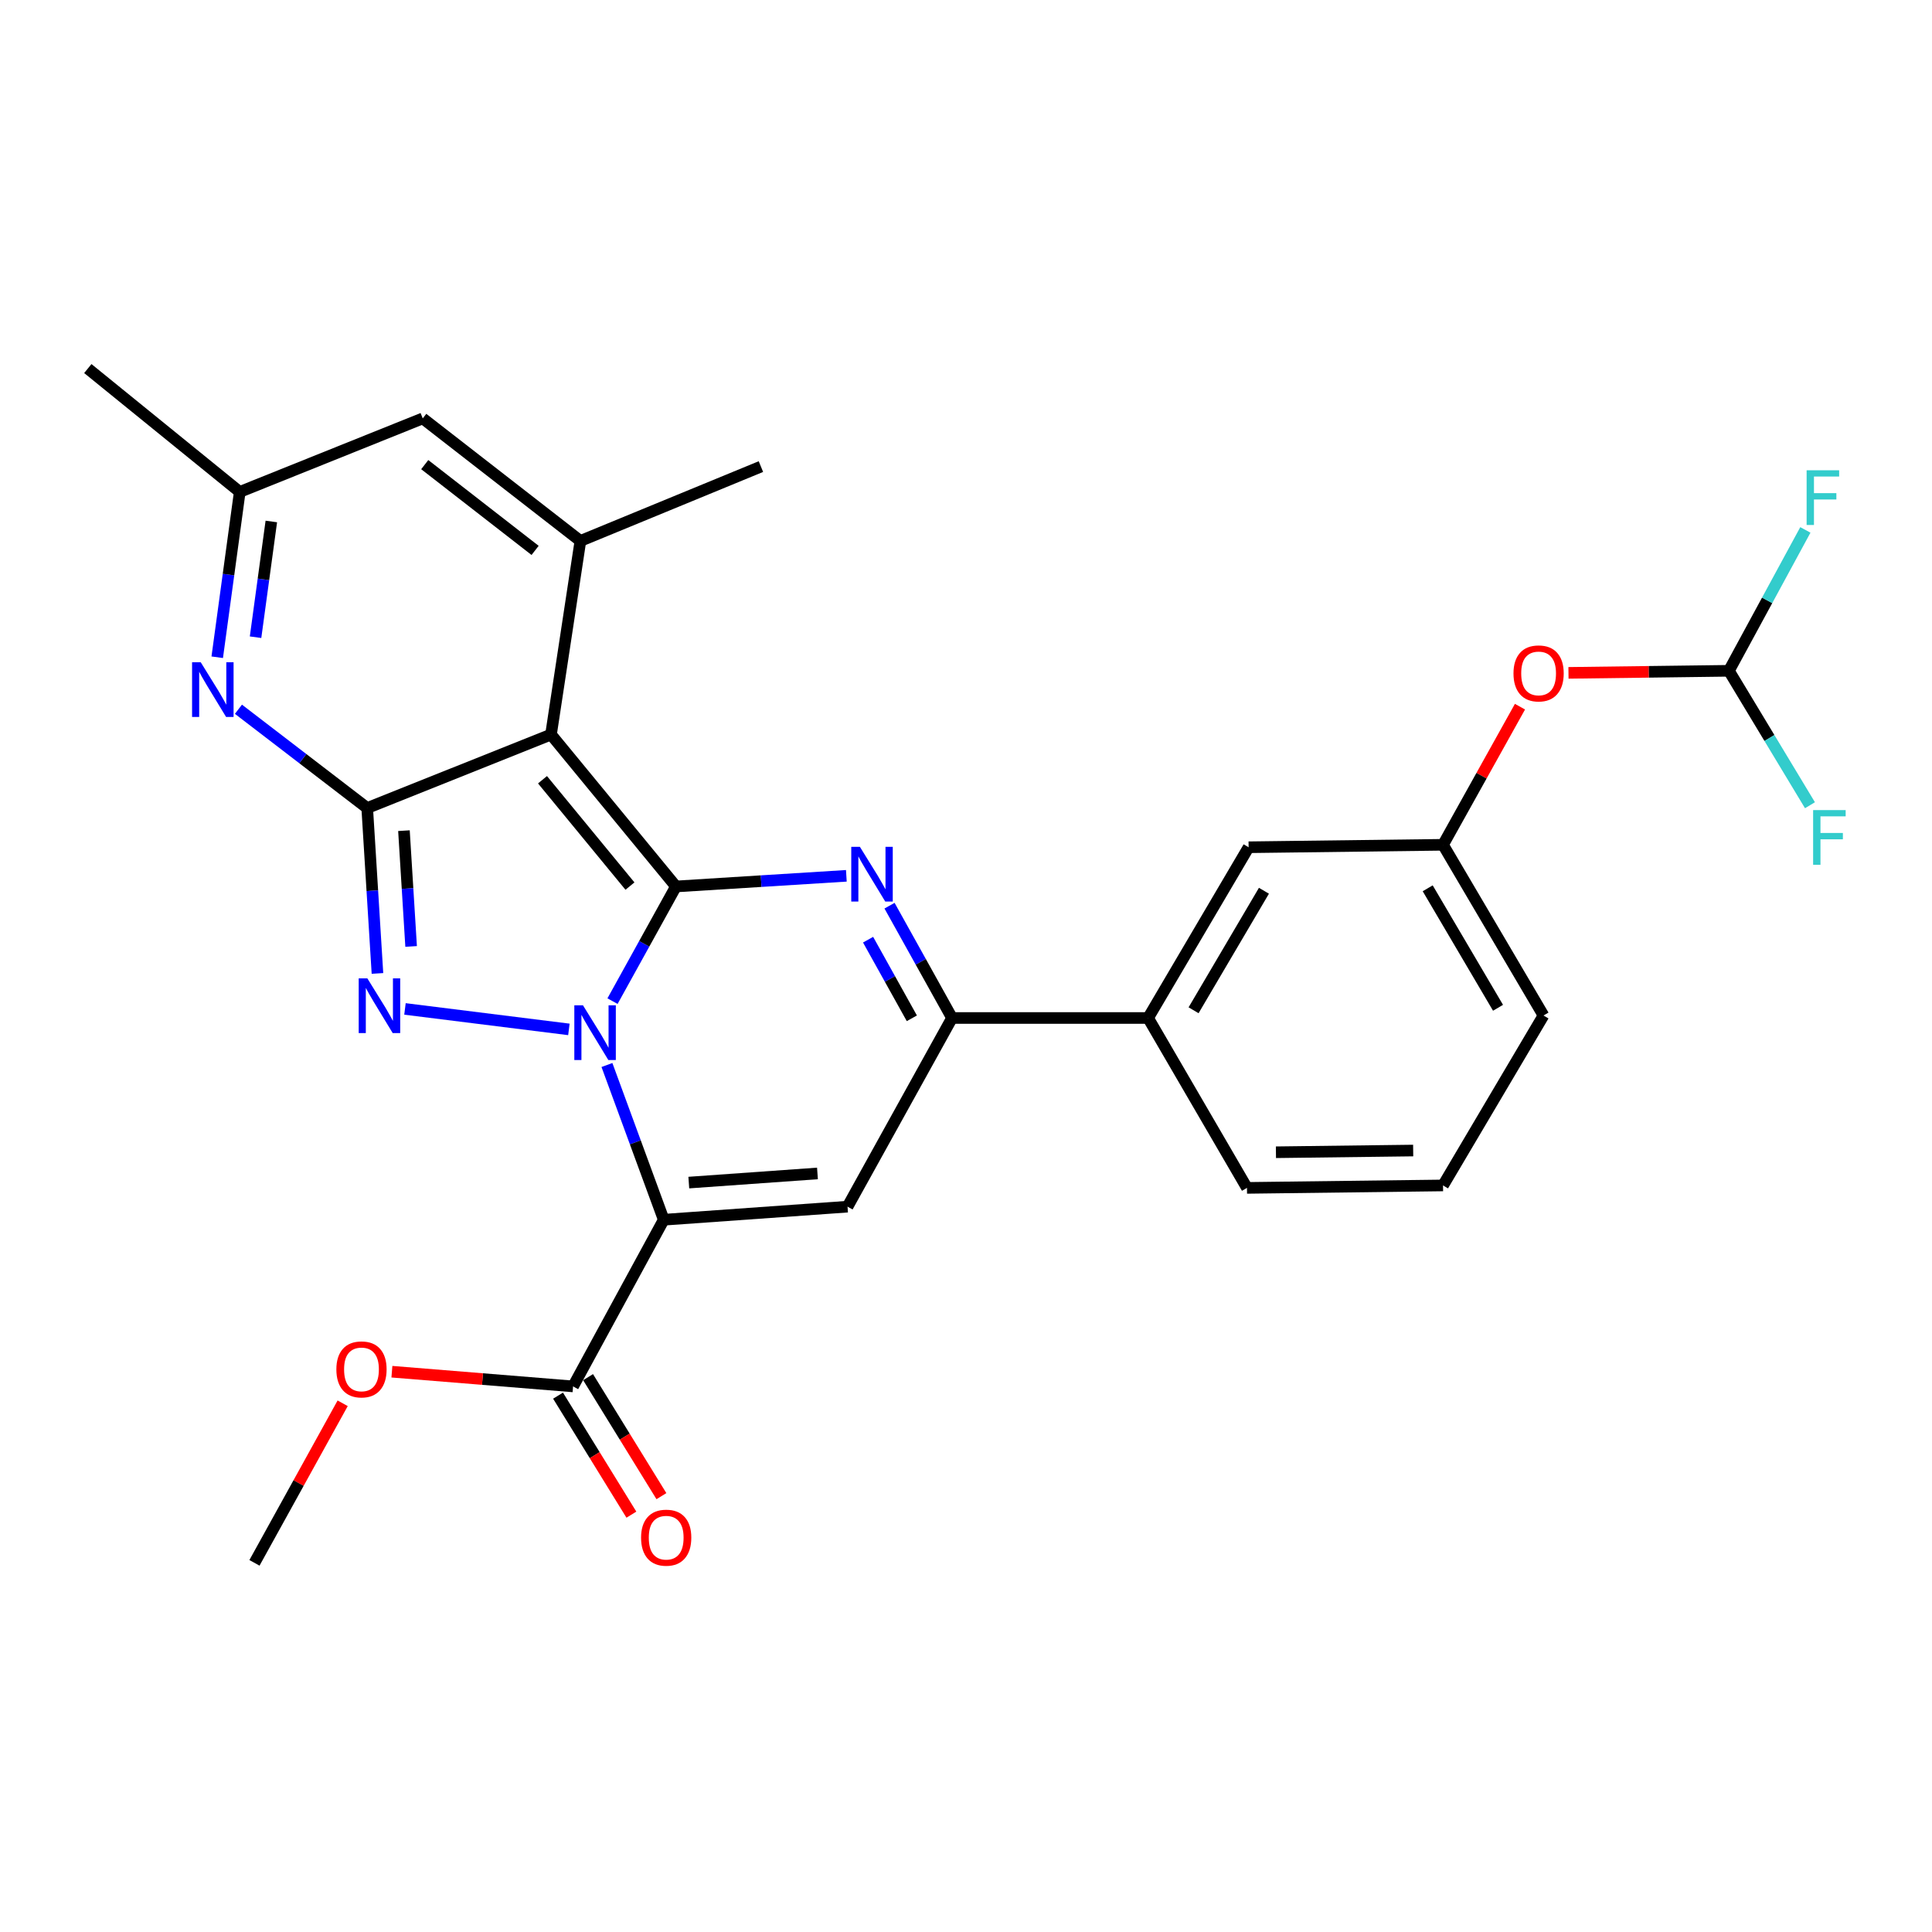 <?xml version='1.0' encoding='iso-8859-1'?>
<svg version='1.1' baseProfile='full'
              xmlns='http://www.w3.org/2000/svg'
                      xmlns:rdkit='http://www.rdkit.org/xml'
                      xmlns:xlink='http://www.w3.org/1999/xlink'
                  xml:space='preserve'
width='1000px' height='1000px' viewBox='0 0 1000 1000'>
<!-- END OF HEADER -->
<rect style='opacity:1.0;fill:#FFFFFF;stroke:none' width='1000' height='1000' x='0' y='0'> </rect>
<path class='bond-0' d='M 317.037,518.186 L 333.453,488.508' style='fill:none;fill-rule:evenodd;stroke:#0000FF;stroke-width:6px;stroke-linecap:butt;stroke-linejoin:miter;stroke-opacity:1' />
<path class='bond-0' d='M 333.453,488.508 L 349.869,458.83' style='fill:none;fill-rule:evenodd;stroke:#000000;stroke-width:6px;stroke-linecap:butt;stroke-linejoin:miter;stroke-opacity:1' />
<path class='bond-2' d='M 314.153,551.246 L 328.851,591.29' style='fill:none;fill-rule:evenodd;stroke:#0000FF;stroke-width:6px;stroke-linecap:butt;stroke-linejoin:miter;stroke-opacity:1' />
<path class='bond-2' d='M 328.851,591.29 L 343.55,631.334' style='fill:none;fill-rule:evenodd;stroke:#000000;stroke-width:6px;stroke-linecap:butt;stroke-linejoin:miter;stroke-opacity:1' />
<path class='bond-4' d='M 294.457,532.816 L 209.614,522.221' style='fill:none;fill-rule:evenodd;stroke:#0000FF;stroke-width:6px;stroke-linecap:butt;stroke-linejoin:miter;stroke-opacity:1' />
<path class='bond-1' d='M 349.869,458.83 L 285.197,380.201' style='fill:none;fill-rule:evenodd;stroke:#000000;stroke-width:6px;stroke-linecap:butt;stroke-linejoin:miter;stroke-opacity:1' />
<path class='bond-1' d='M 326.067,458.634 L 280.797,403.593' style='fill:none;fill-rule:evenodd;stroke:#000000;stroke-width:6px;stroke-linecap:butt;stroke-linejoin:miter;stroke-opacity:1' />
<path class='bond-5' d='M 349.869,458.83 L 393.969,456.075' style='fill:none;fill-rule:evenodd;stroke:#000000;stroke-width:6px;stroke-linecap:butt;stroke-linejoin:miter;stroke-opacity:1' />
<path class='bond-5' d='M 393.969,456.075 L 438.069,453.321' style='fill:none;fill-rule:evenodd;stroke:#0000FF;stroke-width:6px;stroke-linecap:butt;stroke-linejoin:miter;stroke-opacity:1' />
<path class='bond-7' d='M 285.197,380.201 L 300.411,279.987' style='fill:none;fill-rule:evenodd;stroke:#000000;stroke-width:6px;stroke-linecap:butt;stroke-linejoin:miter;stroke-opacity:1' />
<path class='bond-28' d='M 285.197,380.201 L 190.065,418.238' style='fill:none;fill-rule:evenodd;stroke:#000000;stroke-width:6px;stroke-linecap:butt;stroke-linejoin:miter;stroke-opacity:1' />
<path class='bond-6' d='M 343.55,631.334 L 438.682,624.568' style='fill:none;fill-rule:evenodd;stroke:#000000;stroke-width:6px;stroke-linecap:butt;stroke-linejoin:miter;stroke-opacity:1' />
<path class='bond-6' d='M 356.525,612.107 L 423.117,607.372' style='fill:none;fill-rule:evenodd;stroke:#000000;stroke-width:6px;stroke-linecap:butt;stroke-linejoin:miter;stroke-opacity:1' />
<path class='bond-10' d='M 343.55,631.334 L 296.618,717.601' style='fill:none;fill-rule:evenodd;stroke:#000000;stroke-width:6px;stroke-linecap:butt;stroke-linejoin:miter;stroke-opacity:1' />
<path class='bond-3' d='M 190.065,418.238 L 192.716,461.043' style='fill:none;fill-rule:evenodd;stroke:#000000;stroke-width:6px;stroke-linecap:butt;stroke-linejoin:miter;stroke-opacity:1' />
<path class='bond-3' d='M 192.716,461.043 L 195.368,503.848' style='fill:none;fill-rule:evenodd;stroke:#0000FF;stroke-width:6px;stroke-linecap:butt;stroke-linejoin:miter;stroke-opacity:1' />
<path class='bond-3' d='M 209.083,429.95 L 210.939,459.914' style='fill:none;fill-rule:evenodd;stroke:#000000;stroke-width:6px;stroke-linecap:butt;stroke-linejoin:miter;stroke-opacity:1' />
<path class='bond-3' d='M 210.939,459.914 L 212.795,489.878' style='fill:none;fill-rule:evenodd;stroke:#0000FF;stroke-width:6px;stroke-linecap:butt;stroke-linejoin:miter;stroke-opacity:1' />
<path class='bond-9' d='M 190.065,418.238 L 156.74,392.671' style='fill:none;fill-rule:evenodd;stroke:#000000;stroke-width:6px;stroke-linecap:butt;stroke-linejoin:miter;stroke-opacity:1' />
<path class='bond-9' d='M 156.74,392.671 L 123.415,367.104' style='fill:none;fill-rule:evenodd;stroke:#0000FF;stroke-width:6px;stroke-linecap:butt;stroke-linejoin:miter;stroke-opacity:1' />
<path class='bond-29' d='M 460.418,468.78 L 476.596,497.845' style='fill:none;fill-rule:evenodd;stroke:#0000FF;stroke-width:6px;stroke-linecap:butt;stroke-linejoin:miter;stroke-opacity:1' />
<path class='bond-29' d='M 476.596,497.845 L 492.775,526.911' style='fill:none;fill-rule:evenodd;stroke:#000000;stroke-width:6px;stroke-linecap:butt;stroke-linejoin:miter;stroke-opacity:1' />
<path class='bond-29' d='M 449.319,486.379 L 460.644,506.725' style='fill:none;fill-rule:evenodd;stroke:#0000FF;stroke-width:6px;stroke-linecap:butt;stroke-linejoin:miter;stroke-opacity:1' />
<path class='bond-29' d='M 460.644,506.725 L 471.969,527.071' style='fill:none;fill-rule:evenodd;stroke:#000000;stroke-width:6px;stroke-linecap:butt;stroke-linejoin:miter;stroke-opacity:1' />
<path class='bond-8' d='M 438.682,624.568 L 492.775,526.911' style='fill:none;fill-rule:evenodd;stroke:#000000;stroke-width:6px;stroke-linecap:butt;stroke-linejoin:miter;stroke-opacity:1' />
<path class='bond-11' d='M 300.411,279.987 L 218.81,216.562' style='fill:none;fill-rule:evenodd;stroke:#000000;stroke-width:6px;stroke-linecap:butt;stroke-linejoin:miter;stroke-opacity:1' />
<path class='bond-11' d='M 276.967,284.889 L 219.846,240.491' style='fill:none;fill-rule:evenodd;stroke:#000000;stroke-width:6px;stroke-linecap:butt;stroke-linejoin:miter;stroke-opacity:1' />
<path class='bond-22' d='M 300.411,279.987 L 393.849,241.504' style='fill:none;fill-rule:evenodd;stroke:#000000;stroke-width:6px;stroke-linecap:butt;stroke-linejoin:miter;stroke-opacity:1' />
<path class='bond-13' d='M 492.775,526.911 L 594.257,526.911' style='fill:none;fill-rule:evenodd;stroke:#000000;stroke-width:6px;stroke-linecap:butt;stroke-linejoin:miter;stroke-opacity:1' />
<path class='bond-12' d='M 112.438,340.191 L 118.266,297.405' style='fill:none;fill-rule:evenodd;stroke:#0000FF;stroke-width:6px;stroke-linecap:butt;stroke-linejoin:miter;stroke-opacity:1' />
<path class='bond-12' d='M 118.266,297.405 L 124.094,254.619' style='fill:none;fill-rule:evenodd;stroke:#000000;stroke-width:6px;stroke-linecap:butt;stroke-linejoin:miter;stroke-opacity:1' />
<path class='bond-12' d='M 132.277,329.82 L 136.356,299.87' style='fill:none;fill-rule:evenodd;stroke:#0000FF;stroke-width:6px;stroke-linecap:butt;stroke-linejoin:miter;stroke-opacity:1' />
<path class='bond-12' d='M 136.356,299.87 L 140.436,269.919' style='fill:none;fill-rule:evenodd;stroke:#000000;stroke-width:6px;stroke-linecap:butt;stroke-linejoin:miter;stroke-opacity:1' />
<path class='bond-17' d='M 288.846,722.39 L 307.826,753.188' style='fill:none;fill-rule:evenodd;stroke:#000000;stroke-width:6px;stroke-linecap:butt;stroke-linejoin:miter;stroke-opacity:1' />
<path class='bond-17' d='M 307.826,753.188 L 326.806,783.987' style='fill:none;fill-rule:evenodd;stroke:#FF0000;stroke-width:6px;stroke-linecap:butt;stroke-linejoin:miter;stroke-opacity:1' />
<path class='bond-17' d='M 304.389,712.811 L 323.369,743.61' style='fill:none;fill-rule:evenodd;stroke:#000000;stroke-width:6px;stroke-linecap:butt;stroke-linejoin:miter;stroke-opacity:1' />
<path class='bond-17' d='M 323.369,743.61 L 342.349,774.408' style='fill:none;fill-rule:evenodd;stroke:#FF0000;stroke-width:6px;stroke-linecap:butt;stroke-linejoin:miter;stroke-opacity:1' />
<path class='bond-21' d='M 296.618,717.601 L 249.734,713.797' style='fill:none;fill-rule:evenodd;stroke:#000000;stroke-width:6px;stroke-linecap:butt;stroke-linejoin:miter;stroke-opacity:1' />
<path class='bond-21' d='M 249.734,713.797 L 202.85,709.993' style='fill:none;fill-rule:evenodd;stroke:#FF0000;stroke-width:6px;stroke-linecap:butt;stroke-linejoin:miter;stroke-opacity:1' />
<path class='bond-30' d='M 218.81,216.562 L 124.094,254.619' style='fill:none;fill-rule:evenodd;stroke:#000000;stroke-width:6px;stroke-linecap:butt;stroke-linejoin:miter;stroke-opacity:1' />
<path class='bond-25' d='M 124.094,254.619 L 45.455,190.769' style='fill:none;fill-rule:evenodd;stroke:#000000;stroke-width:6px;stroke-linecap:butt;stroke-linejoin:miter;stroke-opacity:1' />
<path class='bond-15' d='M 594.257,526.911 L 646.281,438.534' style='fill:none;fill-rule:evenodd;stroke:#000000;stroke-width:6px;stroke-linecap:butt;stroke-linejoin:miter;stroke-opacity:1' />
<path class='bond-15' d='M 617.794,522.916 L 654.211,461.052' style='fill:none;fill-rule:evenodd;stroke:#000000;stroke-width:6px;stroke-linecap:butt;stroke-linejoin:miter;stroke-opacity:1' />
<path class='bond-23' d='M 594.257,526.911 L 645.429,614.851' style='fill:none;fill-rule:evenodd;stroke:#000000;stroke-width:6px;stroke-linecap:butt;stroke-linejoin:miter;stroke-opacity:1' />
<path class='bond-14' d='M 894.878,347.205 L 853.359,347.74' style='fill:none;fill-rule:evenodd;stroke:#000000;stroke-width:6px;stroke-linecap:butt;stroke-linejoin:miter;stroke-opacity:1' />
<path class='bond-14' d='M 853.359,347.74 L 811.841,348.274' style='fill:none;fill-rule:evenodd;stroke:#FF0000;stroke-width:6px;stroke-linecap:butt;stroke-linejoin:miter;stroke-opacity:1' />
<path class='bond-19' d='M 894.878,347.205 L 915.856,381.995' style='fill:none;fill-rule:evenodd;stroke:#000000;stroke-width:6px;stroke-linecap:butt;stroke-linejoin:miter;stroke-opacity:1' />
<path class='bond-19' d='M 915.856,381.995 L 936.834,416.784' style='fill:none;fill-rule:evenodd;stroke:#33CCCC;stroke-width:6px;stroke-linecap:butt;stroke-linejoin:miter;stroke-opacity:1' />
<path class='bond-20' d='M 894.878,347.205 L 914.667,310.743' style='fill:none;fill-rule:evenodd;stroke:#000000;stroke-width:6px;stroke-linecap:butt;stroke-linejoin:miter;stroke-opacity:1' />
<path class='bond-20' d='M 914.667,310.743 L 934.455,274.281' style='fill:none;fill-rule:evenodd;stroke:#33CCCC;stroke-width:6px;stroke-linecap:butt;stroke-linejoin:miter;stroke-opacity:1' />
<path class='bond-18' d='M 646.281,438.534 L 746.91,437.266' style='fill:none;fill-rule:evenodd;stroke:#000000;stroke-width:6px;stroke-linecap:butt;stroke-linejoin:miter;stroke-opacity:1' />
<path class='bond-16' d='M 786.739,365.774 L 766.825,401.52' style='fill:none;fill-rule:evenodd;stroke:#FF0000;stroke-width:6px;stroke-linecap:butt;stroke-linejoin:miter;stroke-opacity:1' />
<path class='bond-16' d='M 766.825,401.52 L 746.91,437.266' style='fill:none;fill-rule:evenodd;stroke:#000000;stroke-width:6px;stroke-linecap:butt;stroke-linejoin:miter;stroke-opacity:1' />
<path class='bond-31' d='M 746.91,437.266 L 798.914,525.622' style='fill:none;fill-rule:evenodd;stroke:#000000;stroke-width:6px;stroke-linecap:butt;stroke-linejoin:miter;stroke-opacity:1' />
<path class='bond-31' d='M 738.976,459.78 L 775.379,521.63' style='fill:none;fill-rule:evenodd;stroke:#000000;stroke-width:6px;stroke-linecap:butt;stroke-linejoin:miter;stroke-opacity:1' />
<path class='bond-27' d='M 177.362,726.338 L 154.537,767.634' style='fill:none;fill-rule:evenodd;stroke:#FF0000;stroke-width:6px;stroke-linecap:butt;stroke-linejoin:miter;stroke-opacity:1' />
<path class='bond-27' d='M 154.537,767.634 L 131.711,808.929' style='fill:none;fill-rule:evenodd;stroke:#000000;stroke-width:6px;stroke-linecap:butt;stroke-linejoin:miter;stroke-opacity:1' />
<path class='bond-24' d='M 645.429,614.851 L 746.91,613.583' style='fill:none;fill-rule:evenodd;stroke:#000000;stroke-width:6px;stroke-linecap:butt;stroke-linejoin:miter;stroke-opacity:1' />
<path class='bond-24' d='M 660.423,596.405 L 731.46,595.517' style='fill:none;fill-rule:evenodd;stroke:#000000;stroke-width:6px;stroke-linecap:butt;stroke-linejoin:miter;stroke-opacity:1' />
<path class='bond-26' d='M 746.91,613.583 L 798.914,525.622' style='fill:none;fill-rule:evenodd;stroke:#000000;stroke-width:6px;stroke-linecap:butt;stroke-linejoin:miter;stroke-opacity:1' />
<path  class='atom-0' d='M 301.748 520.348
L 311.028 535.348
Q 311.948 536.828, 313.428 539.508
Q 314.908 542.188, 314.988 542.348
L 314.988 520.348
L 318.748 520.348
L 318.748 548.668
L 314.868 548.668
L 304.908 532.268
Q 303.748 530.348, 302.508 528.148
Q 301.308 525.948, 300.948 525.268
L 300.948 548.668
L 297.268 548.668
L 297.268 520.348
L 301.748 520.348
' fill='#0000FF'/>
<path  class='atom-5' d='M 190.144 506.411
L 199.424 521.411
Q 200.344 522.891, 201.824 525.571
Q 203.304 528.251, 203.384 528.411
L 203.384 506.411
L 207.144 506.411
L 207.144 534.731
L 203.264 534.731
L 193.304 518.331
Q 192.144 516.411, 190.904 514.211
Q 189.704 512.011, 189.344 511.331
L 189.344 534.731
L 185.664 534.731
L 185.664 506.411
L 190.144 506.411
' fill='#0000FF'/>
<path  class='atom-6' d='M 445.091 438.331
L 454.371 453.331
Q 455.291 454.811, 456.771 457.491
Q 458.251 460.171, 458.331 460.331
L 458.331 438.331
L 462.091 438.331
L 462.091 466.651
L 458.211 466.651
L 448.251 450.251
Q 447.091 448.331, 445.851 446.131
Q 444.651 443.931, 444.291 443.251
L 444.291 466.651
L 440.611 466.651
L 440.611 438.331
L 445.091 438.331
' fill='#0000FF'/>
<path  class='atom-10' d='M 103.897 342.773
L 113.177 357.773
Q 114.097 359.253, 115.577 361.933
Q 117.057 364.613, 117.137 364.773
L 117.137 342.773
L 120.897 342.773
L 120.897 371.093
L 117.017 371.093
L 107.057 354.693
Q 105.897 352.773, 104.657 350.573
Q 103.457 348.373, 103.097 347.693
L 103.097 371.093
L 99.417 371.093
L 99.417 342.773
L 103.897 342.773
' fill='#0000FF'/>
<path  class='atom-17' d='M 783.378 348.553
Q 783.378 341.753, 786.738 337.953
Q 790.098 334.153, 796.378 334.153
Q 802.658 334.153, 806.018 337.953
Q 809.378 341.753, 809.378 348.553
Q 809.378 355.433, 805.978 359.353
Q 802.578 363.233, 796.378 363.233
Q 790.138 363.233, 786.738 359.353
Q 783.378 355.473, 783.378 348.553
M 796.378 360.033
Q 800.698 360.033, 803.018 357.153
Q 805.378 354.233, 805.378 348.553
Q 805.378 342.993, 803.018 340.193
Q 800.698 337.353, 796.378 337.353
Q 792.058 337.353, 789.698 340.153
Q 787.378 342.953, 787.378 348.553
Q 787.378 354.273, 789.698 357.153
Q 792.058 360.033, 796.378 360.033
' fill='#FF0000'/>
<path  class='atom-18' d='M 331.818 795.894
Q 331.818 789.094, 335.178 785.294
Q 338.538 781.494, 344.818 781.494
Q 351.098 781.494, 354.458 785.294
Q 357.818 789.094, 357.818 795.894
Q 357.818 802.774, 354.418 806.694
Q 351.018 810.574, 344.818 810.574
Q 338.578 810.574, 335.178 806.694
Q 331.818 802.814, 331.818 795.894
M 344.818 807.374
Q 349.138 807.374, 351.458 804.494
Q 353.818 801.574, 353.818 795.894
Q 353.818 790.334, 351.458 787.534
Q 349.138 784.694, 344.818 784.694
Q 340.498 784.694, 338.138 787.494
Q 335.818 790.294, 335.818 795.894
Q 335.818 801.614, 338.138 804.494
Q 340.498 807.374, 344.818 807.374
' fill='#FF0000'/>
<path  class='atom-20' d='M 938.471 419.302
L 955.311 419.302
L 955.311 422.542
L 942.271 422.542
L 942.271 431.142
L 953.871 431.142
L 953.871 434.422
L 942.271 434.422
L 942.271 447.622
L 938.471 447.622
L 938.471 419.302
' fill='#33CCCC'/>
<path  class='atom-21' d='M 935.104 243.411
L 951.944 243.411
L 951.944 246.651
L 938.904 246.651
L 938.904 255.251
L 950.504 255.251
L 950.504 258.531
L 938.904 258.531
L 938.904 271.731
L 935.104 271.731
L 935.104 243.411
' fill='#33CCCC'/>
<path  class='atom-22' d='M 174.103 708.795
Q 174.103 701.995, 177.463 698.195
Q 180.823 694.395, 187.103 694.395
Q 193.383 694.395, 196.743 698.195
Q 200.103 701.995, 200.103 708.795
Q 200.103 715.675, 196.703 719.595
Q 193.303 723.475, 187.103 723.475
Q 180.863 723.475, 177.463 719.595
Q 174.103 715.715, 174.103 708.795
M 187.103 720.275
Q 191.423 720.275, 193.743 717.395
Q 196.103 714.475, 196.103 708.795
Q 196.103 703.235, 193.743 700.435
Q 191.423 697.595, 187.103 697.595
Q 182.783 697.595, 180.423 700.395
Q 178.103 703.195, 178.103 708.795
Q 178.103 714.515, 180.423 717.395
Q 182.783 720.275, 187.103 720.275
' fill='#FF0000'/>
</svg>
